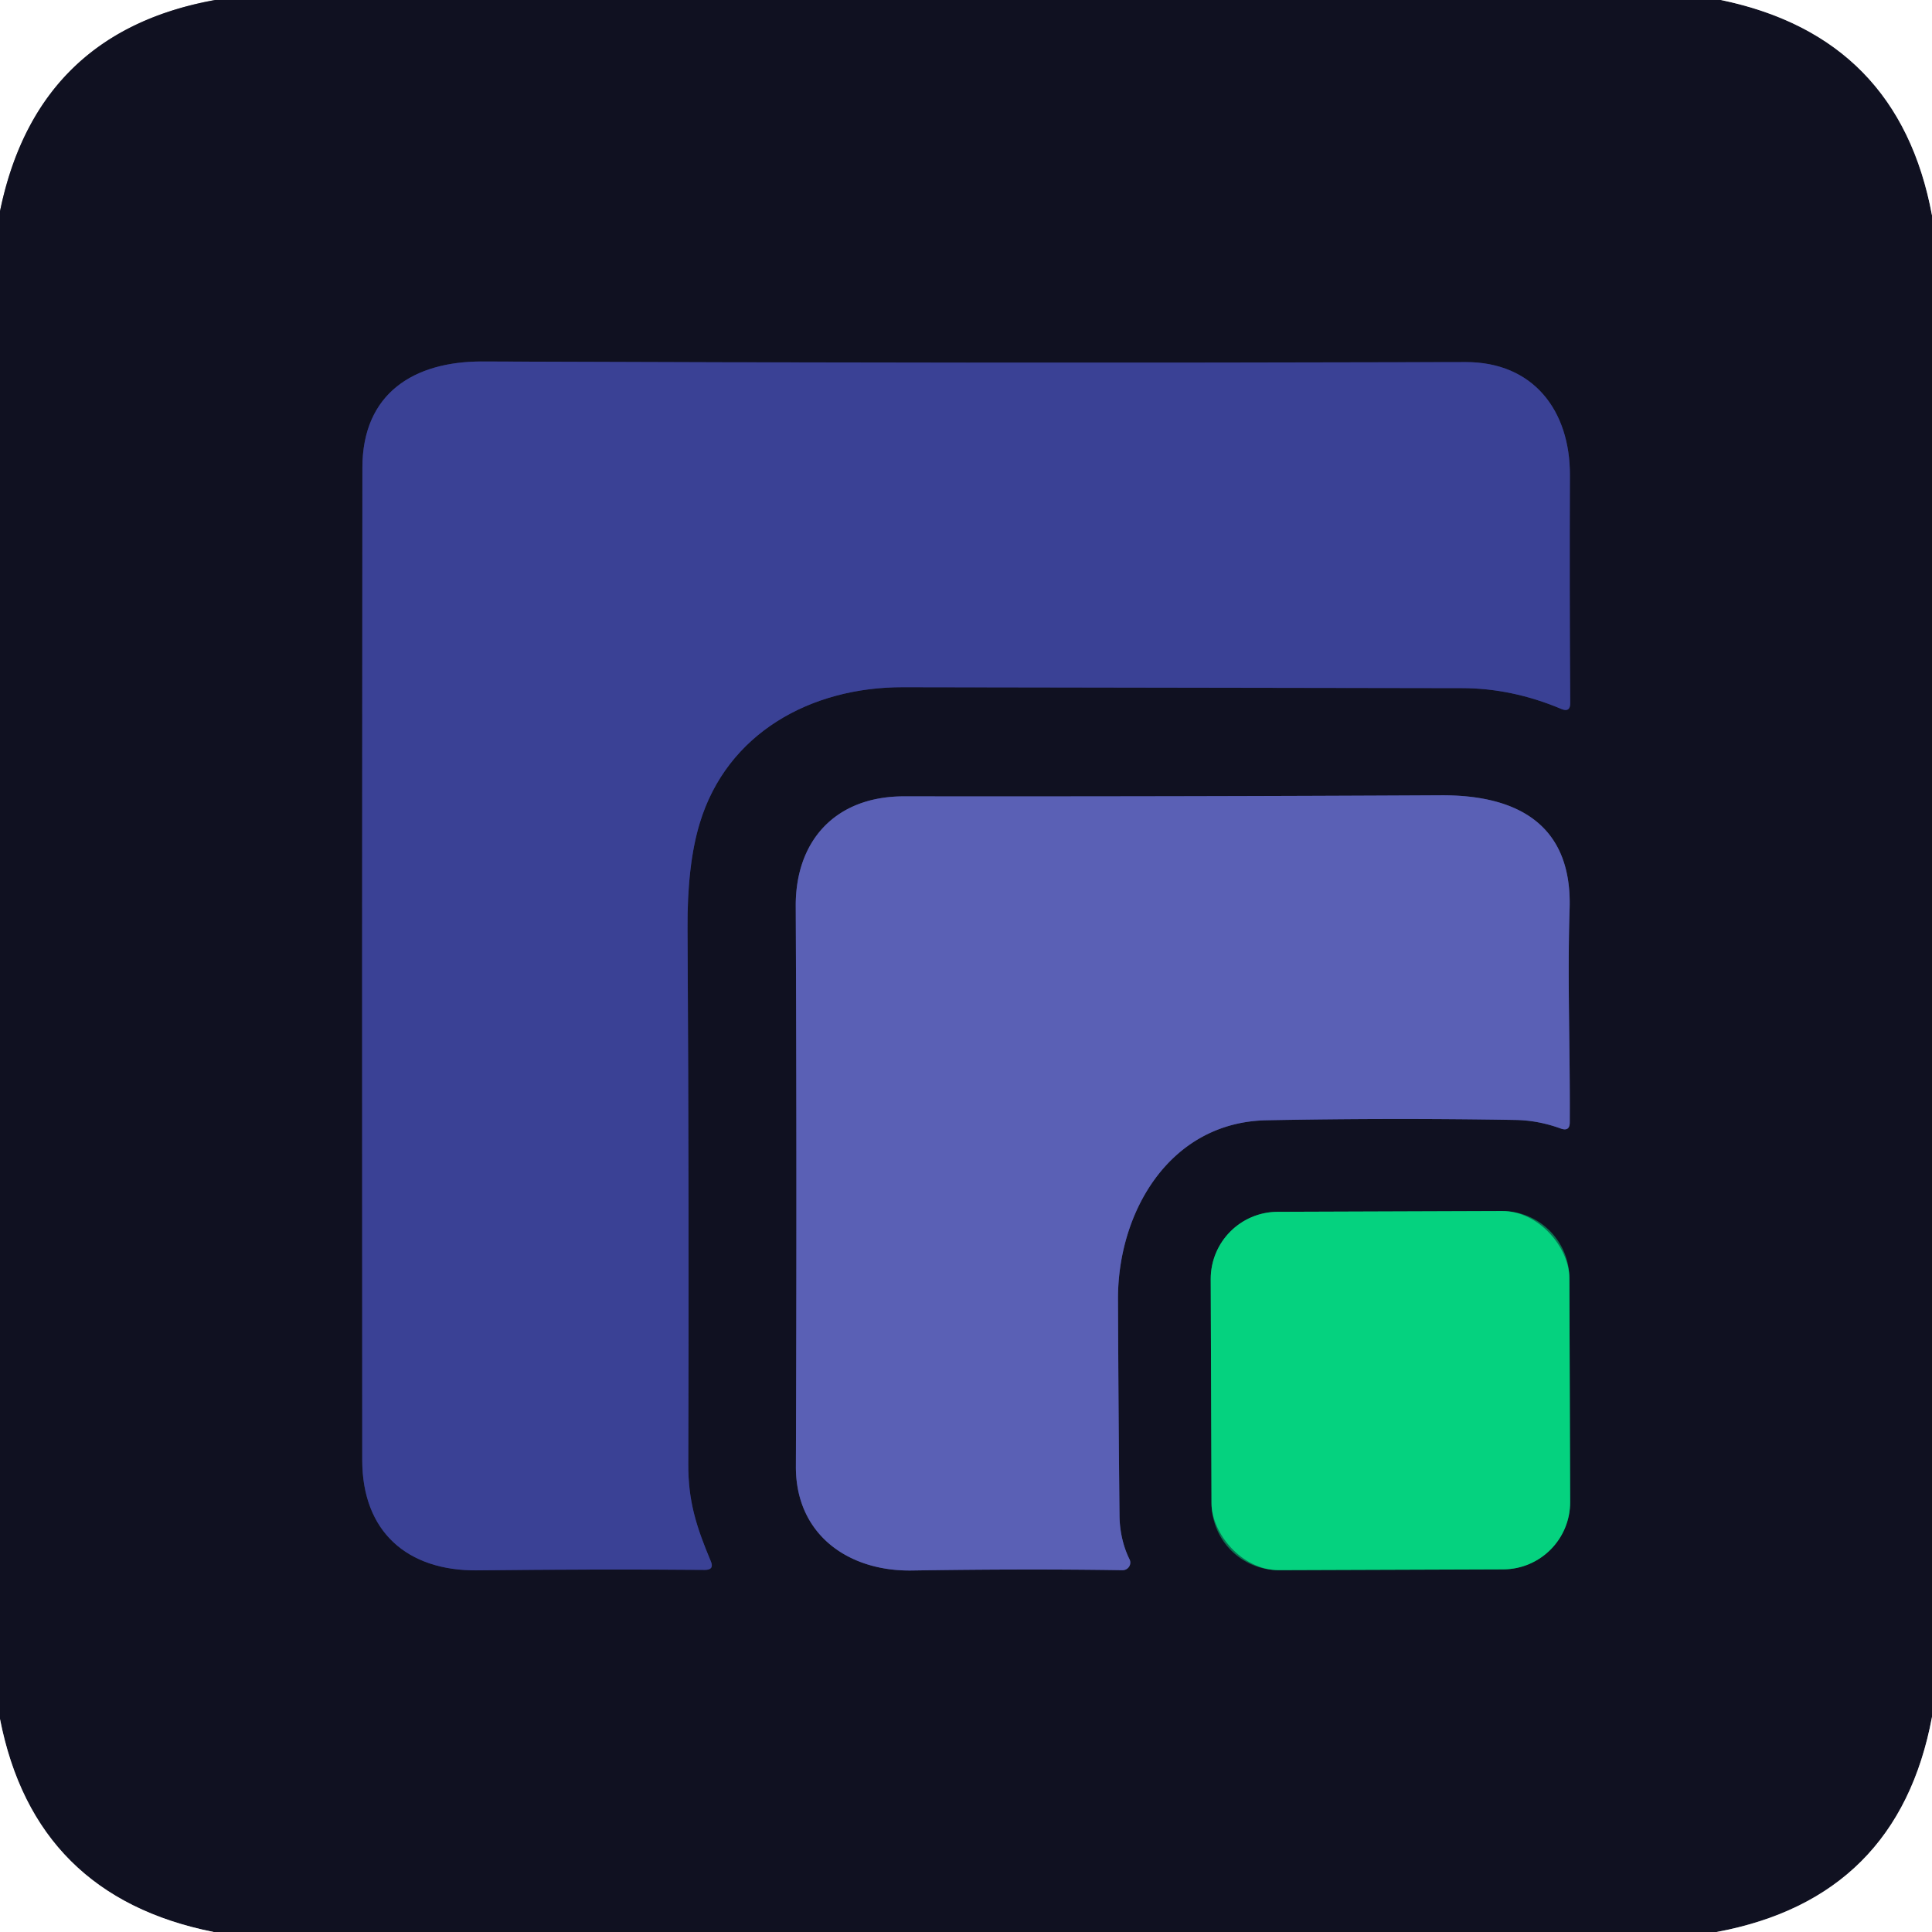 <?xml version="1.0" encoding="UTF-8" standalone="no"?>
<!DOCTYPE svg PUBLIC "-//W3C//DTD SVG 1.1//EN" "http://www.w3.org/Graphics/SVG/1.1/DTD/svg11.dtd">
<svg xmlns="http://www.w3.org/2000/svg" version="1.1" viewBox="0.00 0.00 128.00 128.00">
<rect x="0.00" y="0.00" width="128.00" height="128.00" fill="#808080" stroke="none"/>
<g stroke-width="2.00" fill="none" stroke-linecap="butt">
<path stroke="#888890" vector-effect="non-scaling-stroke" d="
  M 14.25 0.00
  Q 2.44 2.13 0.00 13.99"
/>
<path stroke="#888890" vector-effect="non-scaling-stroke" d="
  M 114.01 0.00
  Q 125.80 2.44 128.00 14.27"
/>
<path stroke="#888890" vector-effect="non-scaling-stroke" d="
  M 128.00 113.75
  Q 125.75 125.76 113.73 128.00"
/>
<path stroke="#888890" vector-effect="non-scaling-stroke" d="
  M 14.16 128.00
  Q 2.30 125.64 0.00 113.89"
/>
<path stroke="#25295b" vector-effect="non-scaling-stroke" d="
  M 47.09 103.43
  C 46.13 101.14 45.59 99.46 45.60 96.98
  Q 45.66 80.92 45.55 61.58
  Q 45.52 57.29 46.36 54.54
  C 48.16 48.59 53.69 45.52 59.83 45.53
  Q 79.93 45.57 96.83 45.59
  Q 100.17 45.59 103.44 46.97
  Q 104.04 47.22 104.03 46.57
  Q 103.98 38.98 104.01 31.50
  C 104.03 27.18 101.57 23.98 97.10 23.99
  Q 63.50 24.08 31.99 23.95
  C 27.42 23.93 24.01 26.06 24.01 30.99
  Q 23.98 63.74 24.00 96.73
  C 24.00 101.46 26.96 104.09 31.64 104.04
  Q 39.67 103.95 46.70 104.01
  Q 47.34 104.01 47.09 103.43"
/>
<path stroke="#35396b" vector-effect="non-scaling-stroke" d="
  M 74.07 86.07
  C 74.05 80.33 77.47 74.34 83.93 74.22
  Q 92.24 74.06 100.42 74.20
  Q 101.93 74.23 103.41 74.77
  Q 104.00 74.98 104.00 74.36
  C 104.03 69.59 103.84 64.84 103.99 60.19
  C 104.16 54.74 100.67 52.66 95.46 52.69
  Q 78.30 52.78 59.89 52.76
  C 55.30 52.76 52.70 55.75 52.72 60.03
  Q 52.80 78.15 52.73 97.17
  C 52.72 101.66 56.19 104.11 60.40 104.05
  Q 68.01 103.93 74.37 104.03
  A 0.51 0.50 -12.9 0 0 74.83 103.30
  C 74.40 102.44 74.18 101.40 74.17 100.43
  Q 74.10 93.69 74.07 86.07"
/>
<path stroke="#0b7250" vector-effect="non-scaling-stroke" d="
  M 103.974 84.669
  A 4.45 4.45 0.0 0 0 99.508 80.234
  L 84.649 80.286
  A 4.45 4.45 0.0 0 0 80.214 84.751
  L 80.266 99.591
  A 4.45 4.45 0.0 0 0 84.731 104.026
  L 99.591 103.974
  A 4.45 4.45 0.0 0 0 104.026 99.508
  L 103.974 84.669"
/>
</g>
<path fill="#ffffff" d="
  M 0.00 0.00
  L 14.25 0.00
  Q 2.44 2.13 0.00 13.99
  L 0.00 0.00
  Z"
/>
<path fill="#101121" d="
  M 14.25 0.00
  L 114.01 0.00
  Q 125.80 2.44 128.00 14.27
  L 128.00 113.75
  Q 125.75 125.76 113.73 128.00
  L 14.16 128.00
  Q 2.30 125.64 0.00 113.89
  L 0.00 13.99
  Q 2.44 2.13 14.25 0.00
  Z
  M 47.09 103.43
  C 46.13 101.14 45.59 99.46 45.60 96.98
  Q 45.66 80.92 45.55 61.58
  Q 45.52 57.29 46.36 54.54
  C 48.16 48.59 53.69 45.52 59.83 45.53
  Q 79.93 45.57 96.83 45.59
  Q 100.17 45.59 103.44 46.97
  Q 104.04 47.22 104.03 46.57
  Q 103.98 38.98 104.01 31.50
  C 104.03 27.18 101.57 23.98 97.10 23.99
  Q 63.50 24.08 31.99 23.95
  C 27.42 23.93 24.01 26.06 24.01 30.99
  Q 23.98 63.74 24.00 96.73
  C 24.00 101.46 26.96 104.09 31.64 104.04
  Q 39.67 103.95 46.70 104.01
  Q 47.34 104.01 47.09 103.43
  Z
  M 74.07 86.07
  C 74.05 80.33 77.47 74.34 83.93 74.22
  Q 92.24 74.06 100.42 74.20
  Q 101.93 74.23 103.41 74.77
  Q 104.00 74.98 104.00 74.36
  C 104.03 69.59 103.84 64.84 103.99 60.19
  C 104.16 54.74 100.67 52.66 95.46 52.69
  Q 78.30 52.78 59.89 52.76
  C 55.30 52.76 52.70 55.75 52.72 60.03
  Q 52.80 78.15 52.73 97.17
  C 52.72 101.66 56.19 104.11 60.40 104.05
  Q 68.01 103.93 74.37 104.03
  A 0.51 0.50 -12.9 0 0 74.83 103.30
  C 74.40 102.44 74.18 101.40 74.17 100.43
  Q 74.10 93.69 74.07 86.07
  Z
  M 103.974 84.669
  A 4.45 4.45 0.0 0 0 99.508 80.234
  L 84.649 80.286
  A 4.45 4.45 0.0 0 0 80.214 84.751
  L 80.266 99.591
  A 4.45 4.45 0.0 0 0 84.731 104.026
  L 99.591 103.974
  A 4.45 4.45 0.0 0 0 104.026 99.508
  L 103.974 84.669
  Z"
/>
<path fill="#ffffff" d="
  M 114.01 0.00
  L 128.00 0.00
  L 128.00 14.27
  Q 125.80 2.44 114.01 0.00
  Z"
/>
<path fill="#3a4195" d="
  M 45.60 96.98
  C 45.59 99.46 46.13 101.14 47.09 103.43
  Q 47.34 104.01 46.70 104.01
  Q 39.67 103.95 31.64 104.04
  C 26.96 104.09 24.00 101.46 24.00 96.73
  Q 23.98 63.74 24.01 30.99
  C 24.01 26.06 27.42 23.93 31.99 23.95
  Q 63.50 24.08 97.10 23.99
  C 101.57 23.98 104.03 27.18 104.01 31.50
  Q 103.98 38.98 104.03 46.57
  Q 104.04 47.22 103.44 46.97
  Q 100.17 45.59 96.83 45.59
  Q 79.93 45.57 59.83 45.53
  C 53.69 45.52 48.16 48.59 46.36 54.54
  Q 45.52 57.29 45.55 61.58
  Q 45.66 80.92 45.60 96.98
  Z"
/>
<path fill="#5a60b5" d="
  M 83.93 74.22
  C 77.47 74.34 74.05 80.33 74.07 86.07
  Q 74.10 93.69 74.17 100.43
  C 74.18 101.40 74.40 102.44 74.83 103.30
  A 0.51 0.50 -12.9 0 1 74.37 104.03
  Q 68.01 103.93 60.40 104.05
  C 56.19 104.11 52.72 101.66 52.73 97.17
  Q 52.80 78.15 52.72 60.03
  C 52.70 55.75 55.30 52.76 59.89 52.76
  Q 78.30 52.78 95.46 52.69
  C 100.67 52.66 104.16 54.74 103.99 60.19
  C 103.84 64.84 104.03 69.59 104.00 74.36
  Q 104.00 74.98 103.41 74.77
  Q 101.93 74.23 100.42 74.20
  Q 92.24 74.06 83.93 74.22
  Z"
/>
<rect fill="#05d27f" x="-11.88" y="-11.87" transform="translate(92.12,92.13) rotate(-0.2)" width="23.76" height="23.74" rx="4.45"/>
<path fill="#ffffff" d="
  M 128.00 113.75
  L 128.00 128.00
  L 113.73 128.00
  Q 125.75 125.76 128.00 113.75
  Z"
/>
<path fill="#ffffff" d="
  M 0.00 113.89
  Q 2.30 125.64 14.16 128.00
  L 0.00 128.00
  L 0.00 113.89
  Z"
/>
</svg>
